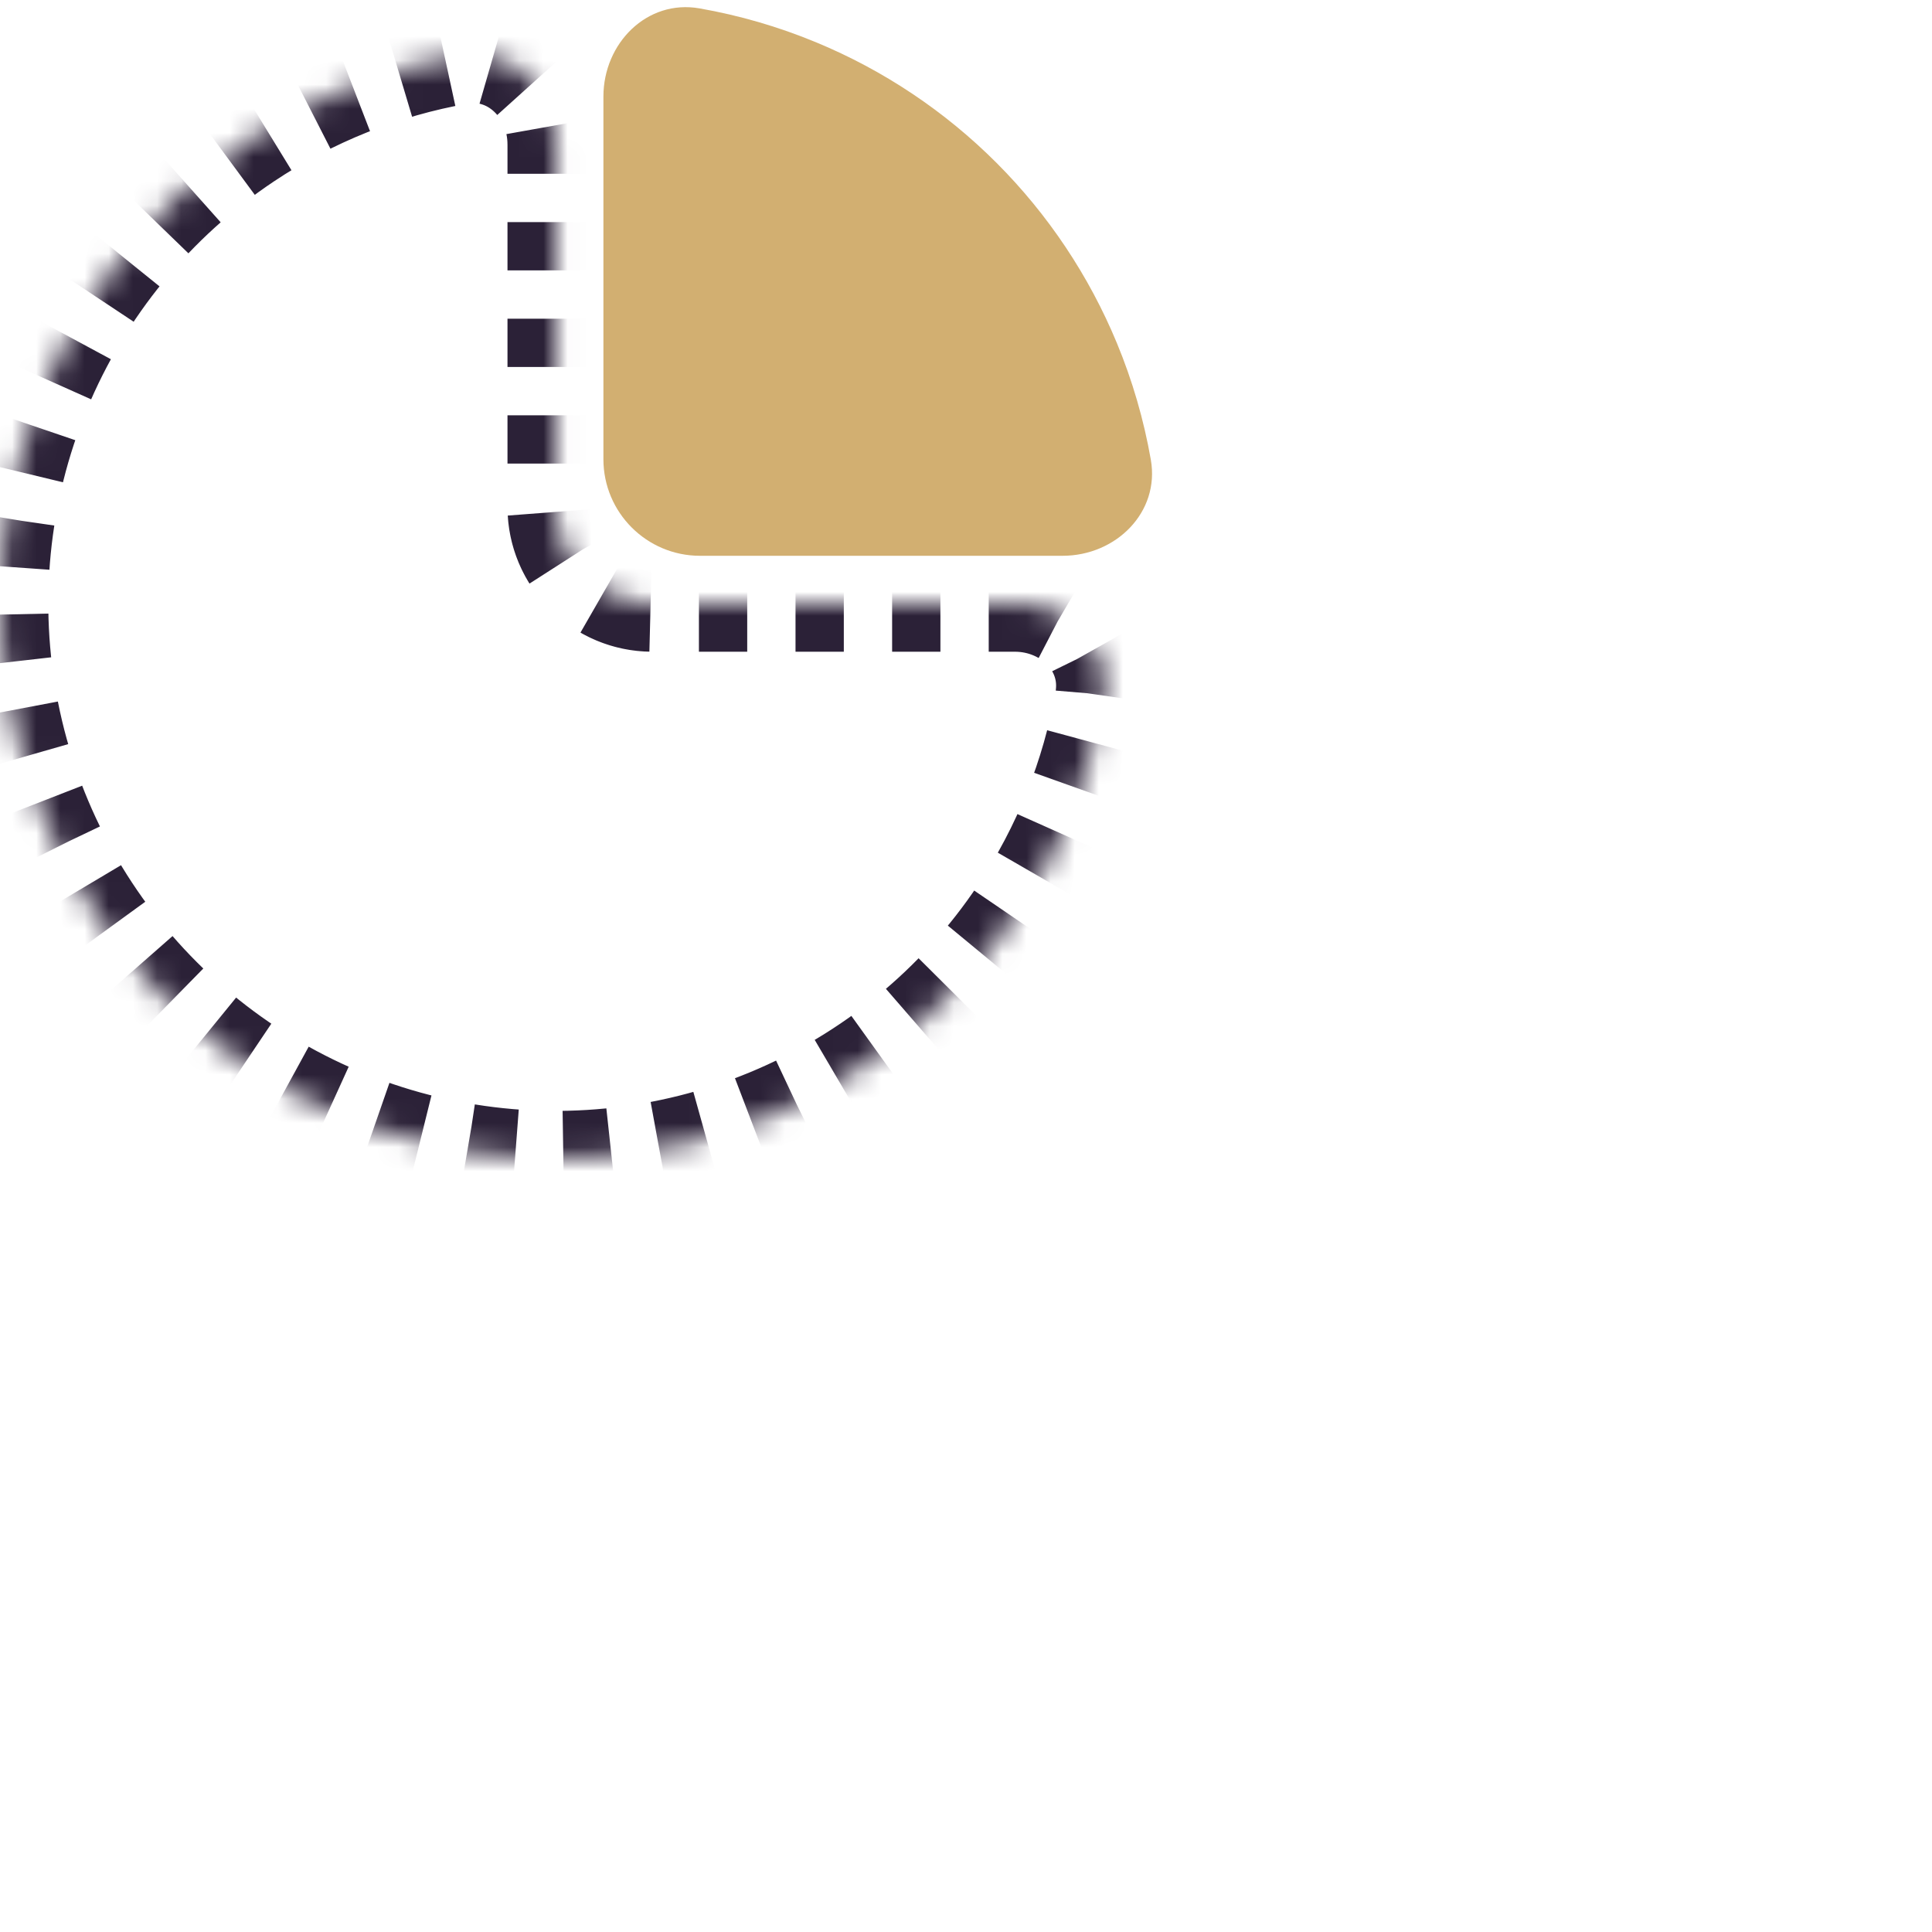 <svg xmlns="http://www.w3.org/2000/svg" width="80" height="80" viewBox="0 0 80 80" fill="none"><mask id="path-1-inside-1_2311_4010" fill="white"><path d="M42.027 24.986C44.236 24.986 46.063 26.791 45.681 28.966C45.13 32.101 43.933 35.102 42.149 37.772C39.62 41.557 36.026 44.506 31.821 46.248C27.616 47.99 22.988 48.446 18.524 47.558C14.06 46.67 9.959 44.478 6.741 41.26C3.522 38.041 1.33 33.94 0.442 29.476C-0.446 25.012 0.01 20.385 1.752 16.179C3.494 11.974 6.443 8.38 10.228 5.851C12.898 4.067 15.899 2.87 19.034 2.319C21.21 1.937 23.014 3.764 23.014 5.973V20.986C23.014 23.195 24.805 24.986 27.014 24.986H42.027Z"></path></mask><path d="M42.027 24.986C44.236 24.986 46.063 26.791 45.681 28.966C45.13 32.101 43.933 35.102 42.149 37.772C39.62 41.557 36.026 44.506 31.821 46.248C27.616 47.99 22.988 48.446 18.524 47.558C14.06 46.67 9.959 44.478 6.741 41.26C3.522 38.041 1.33 33.94 0.442 29.476C-0.446 25.012 0.01 20.385 1.752 16.179C3.494 11.974 6.443 8.38 10.228 5.851C12.898 4.067 15.899 2.87 19.034 2.319C21.21 1.937 23.014 3.764 23.014 5.973V20.986C23.014 23.195 24.805 24.986 27.014 24.986H42.027Z" stroke="#2B2137" stroke-width="4" stroke-dasharray="2 2" mask="url(#path-1-inside-1_2311_4010)"></path><path d="M24.986 4C24.986 1.791 26.79 -0.035 28.966 0.347C30.618 0.637 32.237 1.107 33.793 1.752C36.586 2.908 39.123 4.603 41.26 6.74C43.397 8.878 45.092 11.415 46.248 14.207C46.893 15.763 47.363 17.382 47.653 19.034C48.035 21.21 46.209 23.014 44 23.014L28.986 23.014C26.777 23.014 24.986 21.223 24.986 19.014L24.986 4Z" fill="#D2AF71"></path></svg>